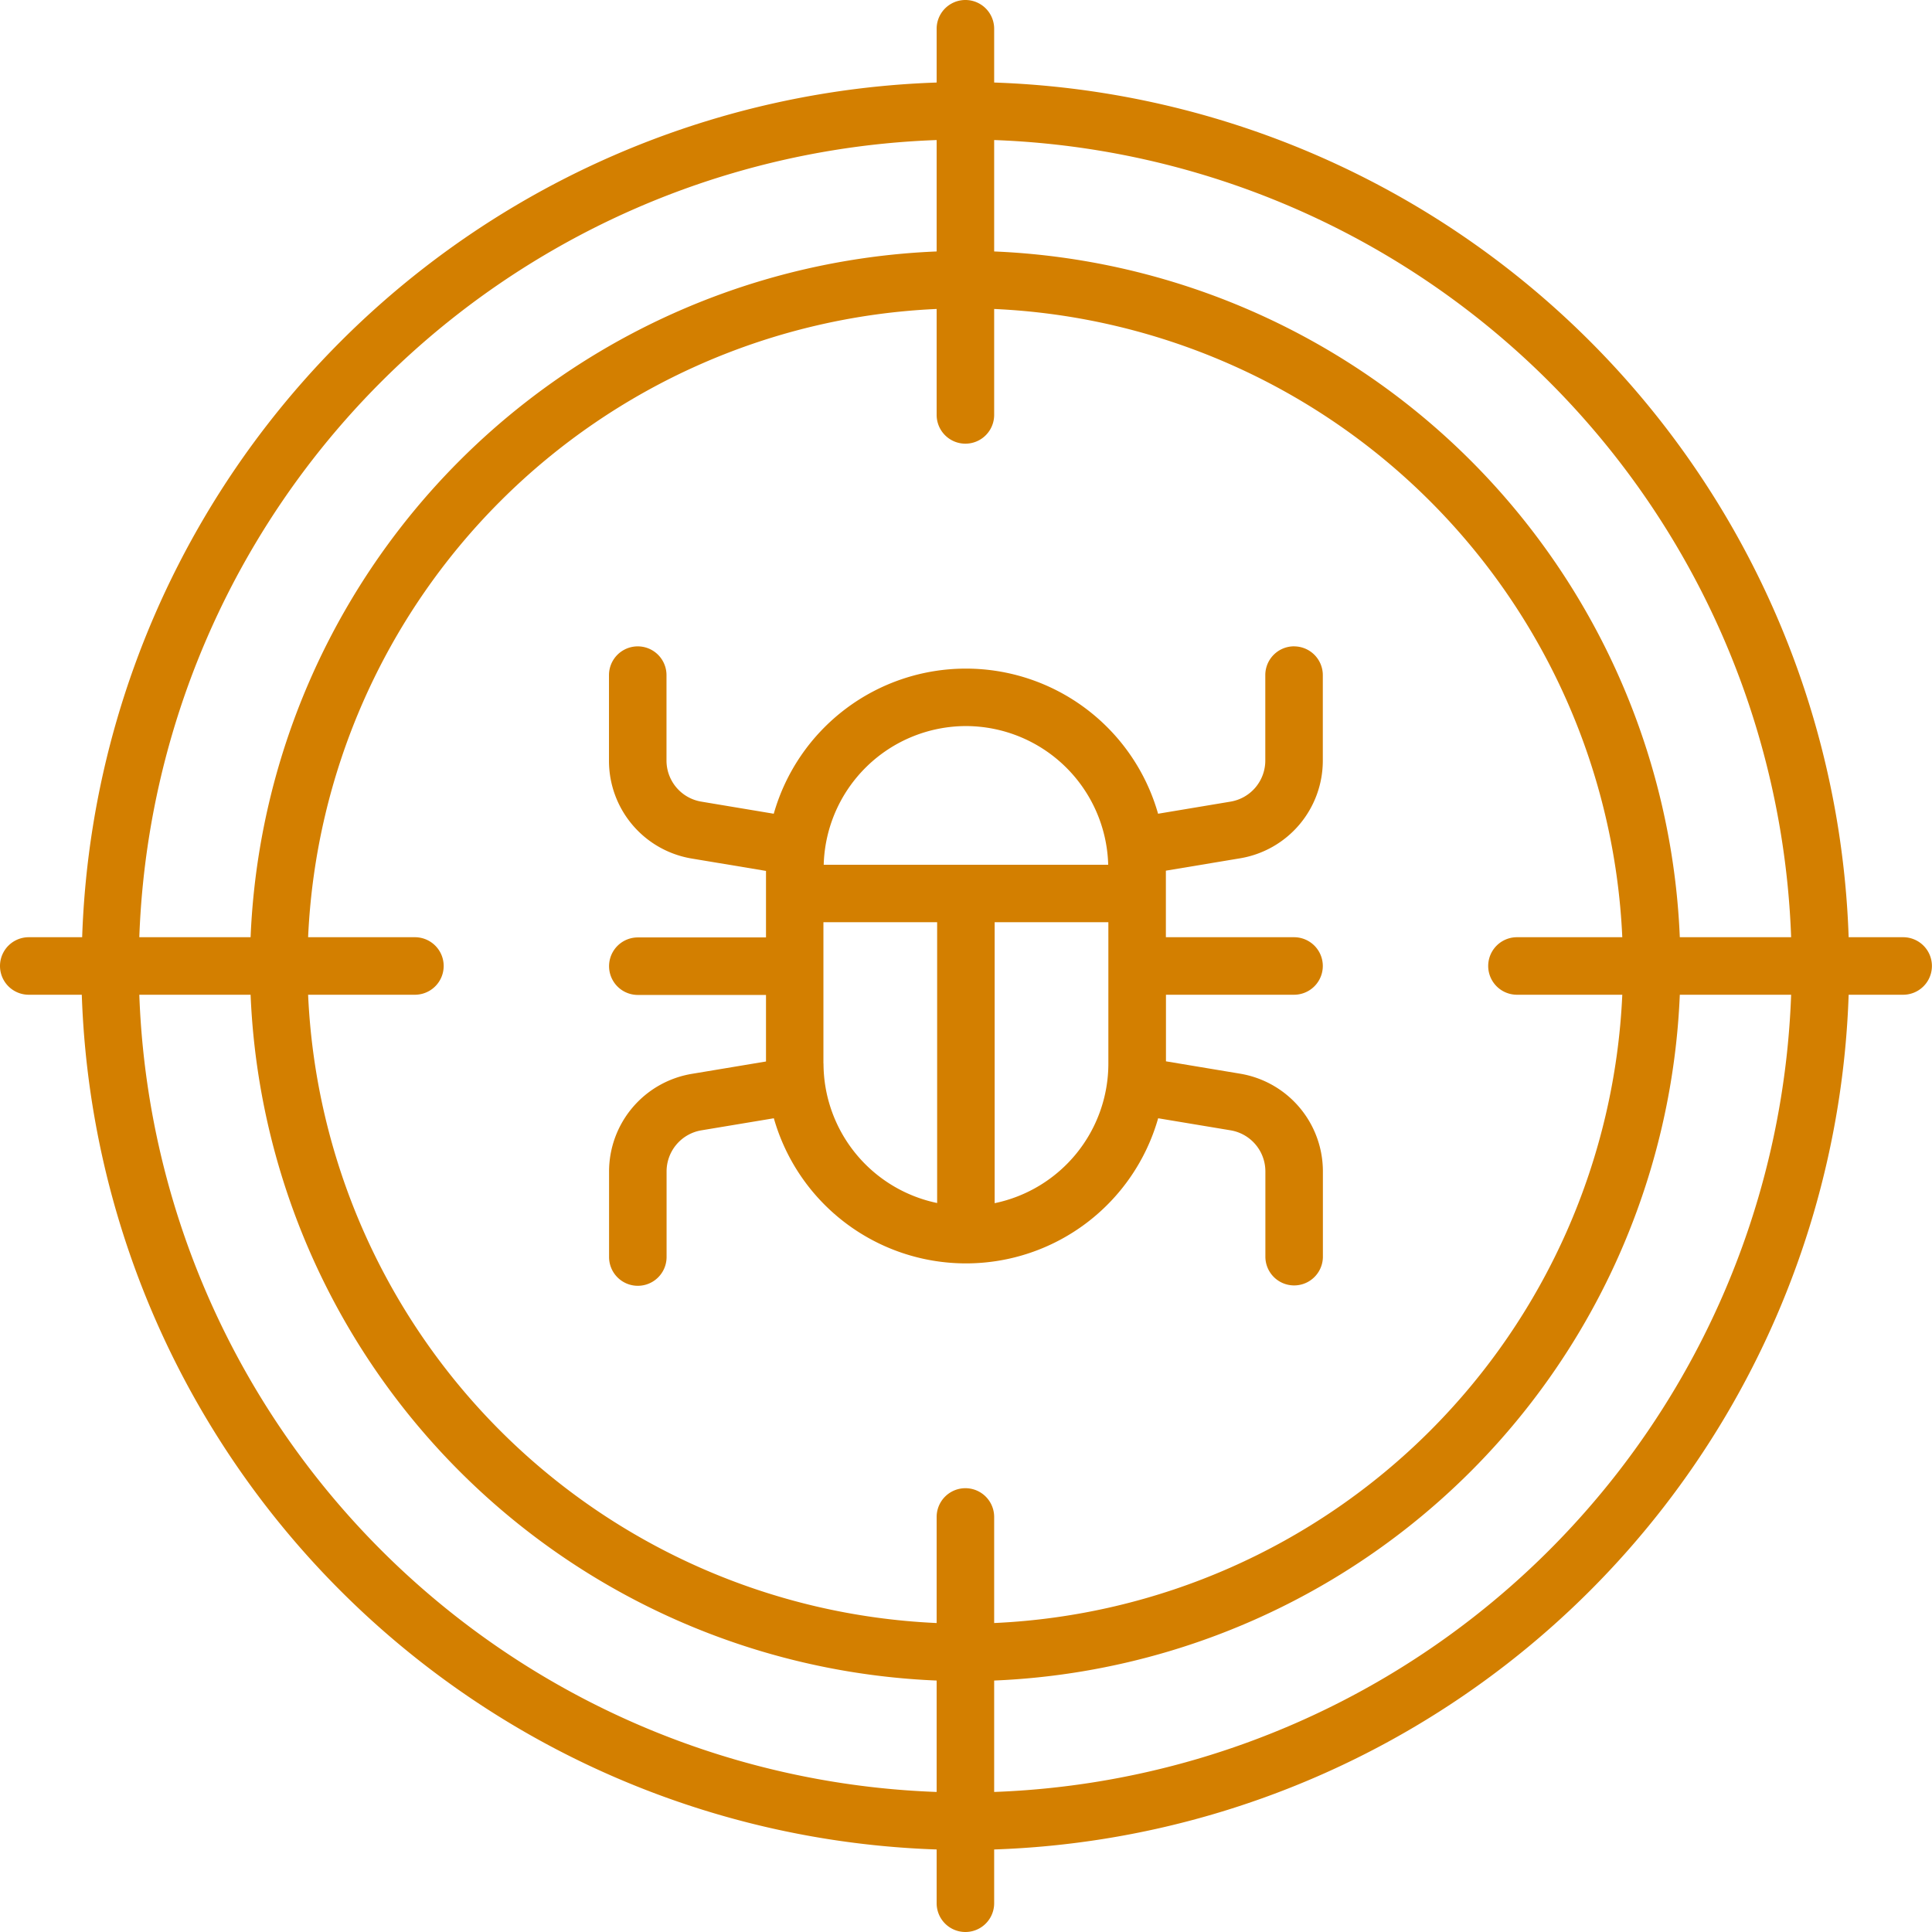 <?xml version="1.0" encoding="UTF-8"?> <svg xmlns="http://www.w3.org/2000/svg" id="Слой_1" data-name="Слой 1" viewBox="0 0 470.29 470.29"> <defs> <style>.cls-1{fill:#d37f00;}</style> </defs> <path class="cls-1" d="M315,157.33a7,7,0,0,0-7,7v20.75a10.13,10.13,0,0,1-8.5,10.06l-17.6,2.94a48.63,48.63,0,0,0-93.55,0l-17.6-2.94a10.14,10.14,0,0,1-8.51-10V164.34a7,7,0,0,0-14,0V185.1A24.1,24.1,0,0,0,168.46,209l18,3v16.19h-31.2a7,7,0,0,0,0,14h31.2v16.2l-18,3a24.11,24.11,0,0,0-20.2,23.86v20.74a7,7,0,0,0,14,0V285.2a10.15,10.15,0,0,1,8.51-10.06l17.6-2.93a48.63,48.63,0,0,0,93.55,0l17.6,2.93a10.14,10.14,0,0,1,8.5,10v20.76a7,7,0,1,0,14,0V285.2a24.11,24.11,0,0,0-20.2-23.85l-18-3V242.14H315a7,7,0,0,0,0-14h-31.2v-16.2l18-3A24.1,24.1,0,0,0,322,185.09V164.34a7,7,0,0,0-7-7Zm-79.88,19.41a34.71,34.71,0,0,1,34.64,33.76H200.51A34.7,34.7,0,0,1,235.14,176.74Zm-34.68,82.14v-34.4h27.68v68.36A34.74,34.74,0,0,1,200.46,258.88Zm69.36,0a34.72,34.72,0,0,1-27.68,34V224.49h27.68Z"></path> <path class="cls-1" d="M463.29,228.14H450A215.42,215.42,0,0,0,242,20.09V7a7,7,0,0,0-14,0h0V20.09a215.42,215.42,0,0,0-208,208.05H7a7,7,0,0,0,0,14H19.91A215.43,215.43,0,0,0,228,450.2v13.09a7,7,0,0,0,14,0V450.2A215.43,215.43,0,0,0,450,242.14h13.27a7,7,0,1,0,0-14Zm-27.27,0H408.9A174.3,174.3,0,0,0,242,61.21V34.09A201.43,201.43,0,0,1,436,228.14Zm-66.76,14H394.9A160.3,160.3,0,0,1,242,395.08V369.26a7,7,0,0,0-14,0v25.82A160.3,160.3,0,0,1,75,242.14h26a7,7,0,0,0,0-14H75A160.3,160.3,0,0,1,228,75.21V101a7,7,0,0,0,14,0V75.21A160.3,160.3,0,0,1,394.9,228.14H369.26a7,7,0,0,0,0,14ZM228,34.09V61.21A174.29,174.29,0,0,0,61,228.14H33.91A201.42,201.42,0,0,1,228,34.09Zm-194,208.05H61A174.3,174.3,0,0,0,228,409.08V436.2A201.43,201.43,0,0,1,33.91,242.14ZM242,436.2V409.08A174.3,174.3,0,0,0,408.9,242.14H436A201.44,201.44,0,0,1,242,436.2Z"></path> </svg> 